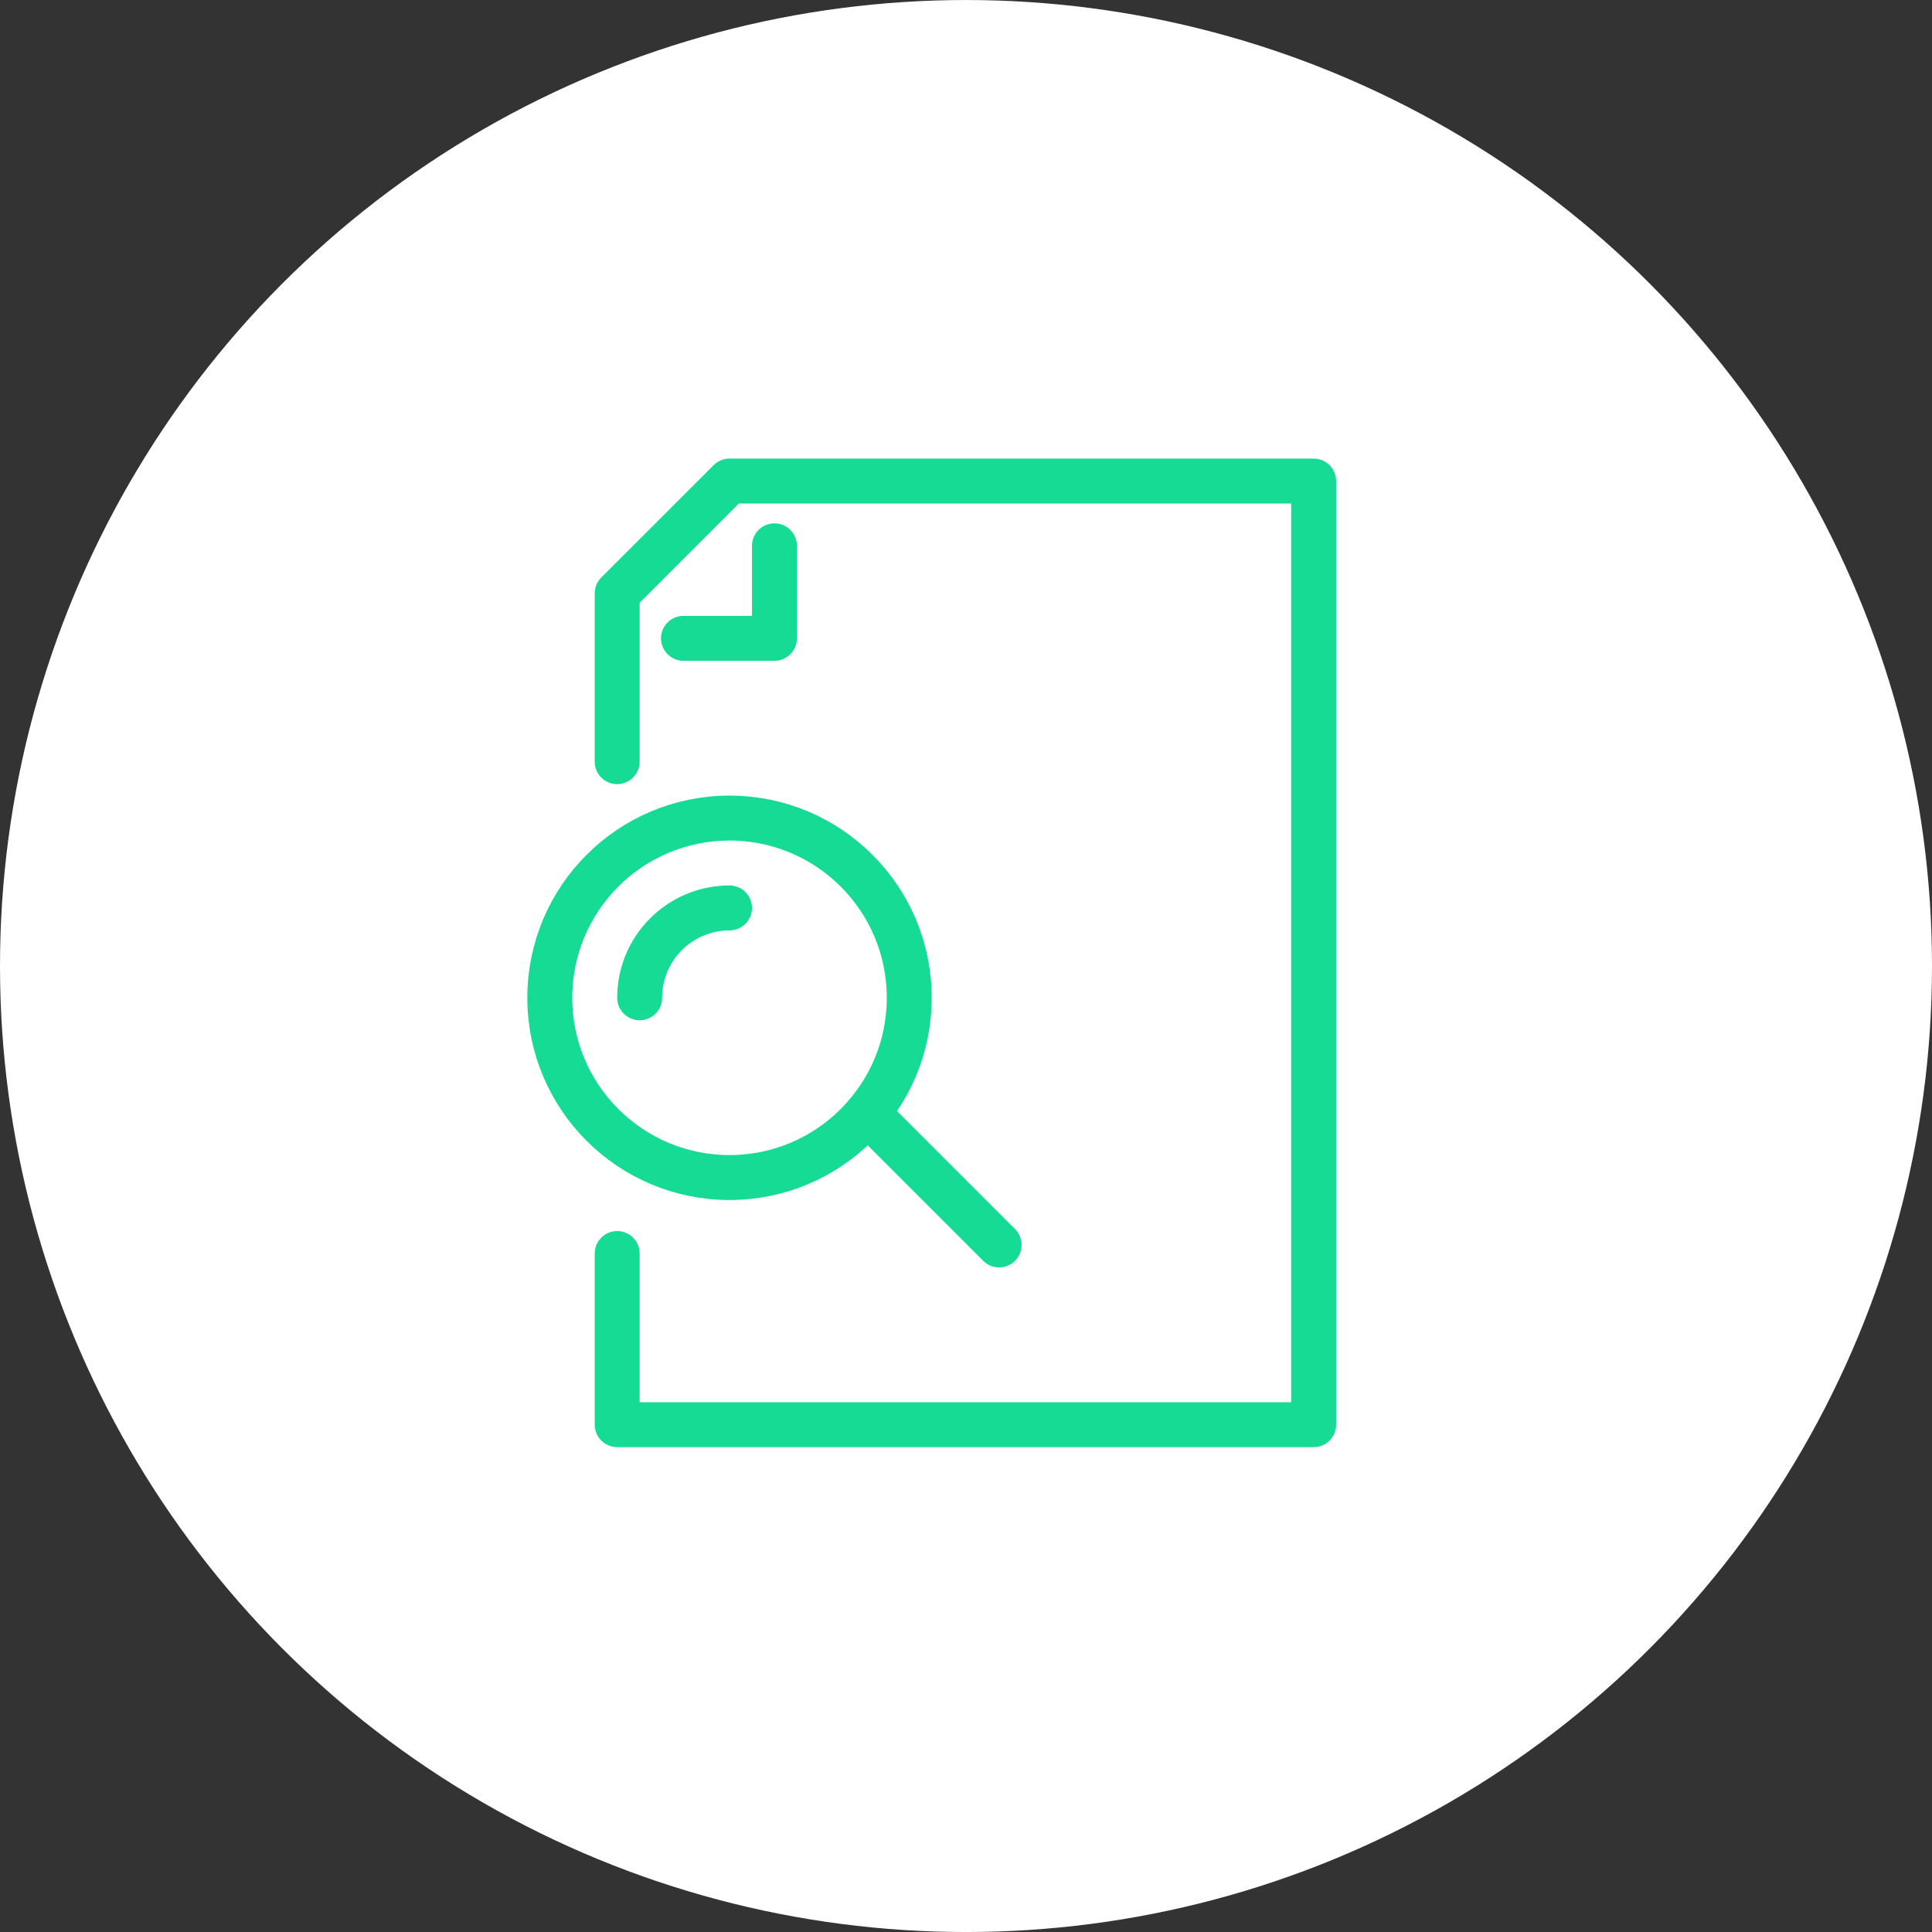 <?xml version="1.0" encoding="utf-8"?>
<!-- Generator: Adobe Illustrator 16.0.0, SVG Export Plug-In . SVG Version: 6.00 Build 0)  -->
<!DOCTYPE svg PUBLIC "-//W3C//DTD SVG 1.1//EN" "http://www.w3.org/Graphics/SVG/1.1/DTD/svg11.dtd">
<svg version="1.1" id="Layer_1" xmlns="http://www.w3.org/2000/svg" xmlns:xlink="http://www.w3.org/1999/xlink" x="0px" y="0px"
	 width="104.42px" height="104.42px" viewBox="0 0 104.42 104.42" enable-background="new 0 0 104.42 104.42" xml:space="preserve">
<rect x="0" y="0" width="104.42" height="104.42" fill="#333333" stroke="none"/>
<circle fill="#FFFFFF" cx="52.21" cy="52.211" r="52.21"/>
<g>
	
		<polyline fill="none" stroke="#15DB95" stroke-width="2.429" stroke-linecap="round" stroke-linejoin="round" stroke-miterlimit="10" points="
		36.941,34.5 41.857,34.5 41.857,29.5 	"/>
	
		<polyline fill="none" stroke="#15DB95" stroke-width="2.429" stroke-linecap="round" stroke-linejoin="round" stroke-miterlimit="10" points="
		33.357,41.167 33.357,32.071 39.429,26 71,26 71,77 33.357,77 33.357,67.75 	"/>
	
		<circle fill="none" stroke="#15DB95" stroke-width="2.429" stroke-linecap="round" stroke-linejoin="round" stroke-miterlimit="10" cx="39.429" cy="53.929" r="9.714"/>
	
		<path fill="none" stroke="#15DB95" stroke-width="2.429" stroke-linecap="round" stroke-linejoin="round" stroke-miterlimit="10" d="
		M34.572,53.929c0-2.683,2.175-4.857,4.857-4.857"/>
	
		<line fill="none" stroke="#15DB95" stroke-width="2.429" stroke-linecap="round" stroke-linejoin="round" stroke-miterlimit="10" x1="46.878" y1="60.164" x2="54" y2="67.287"/>
</g>
</svg>
